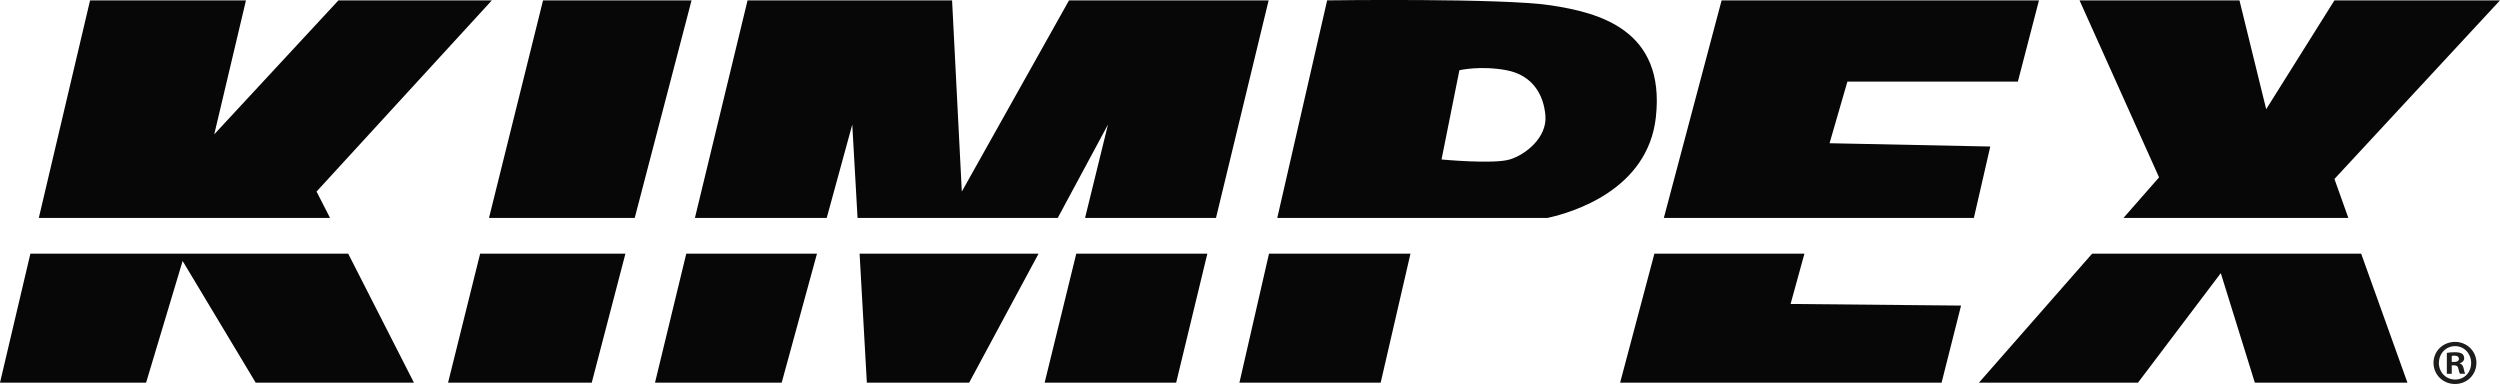 <?xml version="1.0" encoding="UTF-8"?>
<svg id="Livello_1" data-name="Livello 1" xmlns="http://www.w3.org/2000/svg" viewBox="0 0 341.41 52.44">
  <defs>
    <style>
      .cls-1 {
        fill: #070707;
      }

      .cls-1, .cls-2 {
        stroke-width: 0px;
      }

      .cls-2 {
        fill: #1d1d1b;
      }
    </style>
  </defs>
  <g>
    <polygon class="cls-1" points="146.98 34.64 142.66 52.26 160.62 52.26 164.88 34.64 146.98 34.64"/>
    <polygon class="cls-1" points="93.72 34.64 89.45 52.26 106.75 52.26 111.57 34.64 93.72 34.64"/>
    <polygon class="cls-1" points="112.9 29.76 116.39 17.01 117.11 29.76 144.45 29.76 151.31 17.01 148.18 29.76 166.06 29.76 173.25 .05 145.99 .05 131.35 26.16 130.02 .05 102.09 .05 94.9 29.76 112.9 29.76"/>
    <polygon class="cls-1" points="117.39 34.64 118.38 52.26 132.35 52.26 141.83 34.64 117.39 34.64"/>
  </g>
  <g>
    <polygon class="cls-1" points="86.68 29.76 94.44 .05 74.16 .05 66.78 29.76 86.68 29.76"/>
    <polygon class="cls-1" points="65.57 34.64 61.19 52.26 80.81 52.26 85.41 34.64 65.57 34.64"/>
  </g>
  <g>
    <polygon class="cls-1" points="45.07 29.76 43.23 26.16 67.17 .05 46.22 .05 29.26 18.34 33.59 .05 12.3 .05 5.3 29.76 45.07 29.76"/>
    <polygon class="cls-1" points="4.15 34.64 0 52.26 19.95 52.26 24.94 35.64 34.92 52.26 56.53 52.26 47.55 34.64 4.15 34.64"/>
  </g>
  <g>
    <polygon class="cls-1" points="173.3 34.64 169.26 52.26 188.55 52.26 192.62 34.64 173.3 34.64"/>
    <path class="cls-1" d="M211.34,29.76c3.49-.77,13.69-3.84,14.79-13.74,1.33-11.97-7.76-14.3-14.41-15.3-6.65-1-30.48-.67-30.48-.67l-6.81,29.71h36.91ZM199.3,9.59s2.88-.67,6.43,0c3.55.67,5.1,3.33,5.32,6.24.22,2.92-2.66,5.28-4.88,5.95-2.22.67-9.31,0-9.31,0l2.44-12.19Z"/>
  </g>
  <g>
    <polygon class="cls-1" points="269.56 29.76 271.8 20.01 249.85 19.56 252.29 11.14 275.57 11.14 278.45 .05 235.11 .05 227.22 29.76 269.56 29.76"/>
    <polygon class="cls-1" points="246.42 34.64 225.93 34.64 221.25 52.26 265.15 52.26 267.81 41.73 244.53 41.51 246.42 34.64"/>
  </g>
  <g>
    <polygon class="cls-1" points="289.99 29.76 320.7 29.76 318.8 24.44 341.41 .05 318.8 .05 309.48 14.91 305.83 .05 283.99 .05 294.85 24.22 289.99 29.76"/>
    <polygon class="cls-1" points="285.71 34.64 270.25 52.26 291.97 52.26 303.28 37.3 307.93 52.26 328.77 52.26 322.45 34.64 285.71 34.64"/>
  </g>
  <path class="cls-2" d="M338.19,49.55c0,1.62-1.27,2.89-2.92,2.89s-2.94-1.27-2.94-2.89,1.31-2.86,2.94-2.86,2.92,1.27,2.92,2.86ZM333.06,49.55c0,1.27.94,2.28,2.23,2.28s2.18-1.01,2.18-2.26-.92-2.3-2.19-2.3-2.21,1.03-2.21,2.28ZM334.81,51.05h-.66v-2.86c.26-.05.63-.09,1.1-.09.54,0,.78.09.99.21.16.12.28.35.28.63,0,.31-.24.56-.59.66v.03c.28.1.44.31.52.7.09.44.14.61.21.71h-.71c-.09-.1-.14-.37-.23-.7-.05-.31-.23-.45-.59-.45h-.31v1.15ZM334.83,49.43h.31c.37,0,.66-.12.66-.42,0-.26-.19-.44-.61-.44-.17,0-.3.02-.37.04v.82Z"/>
</svg>